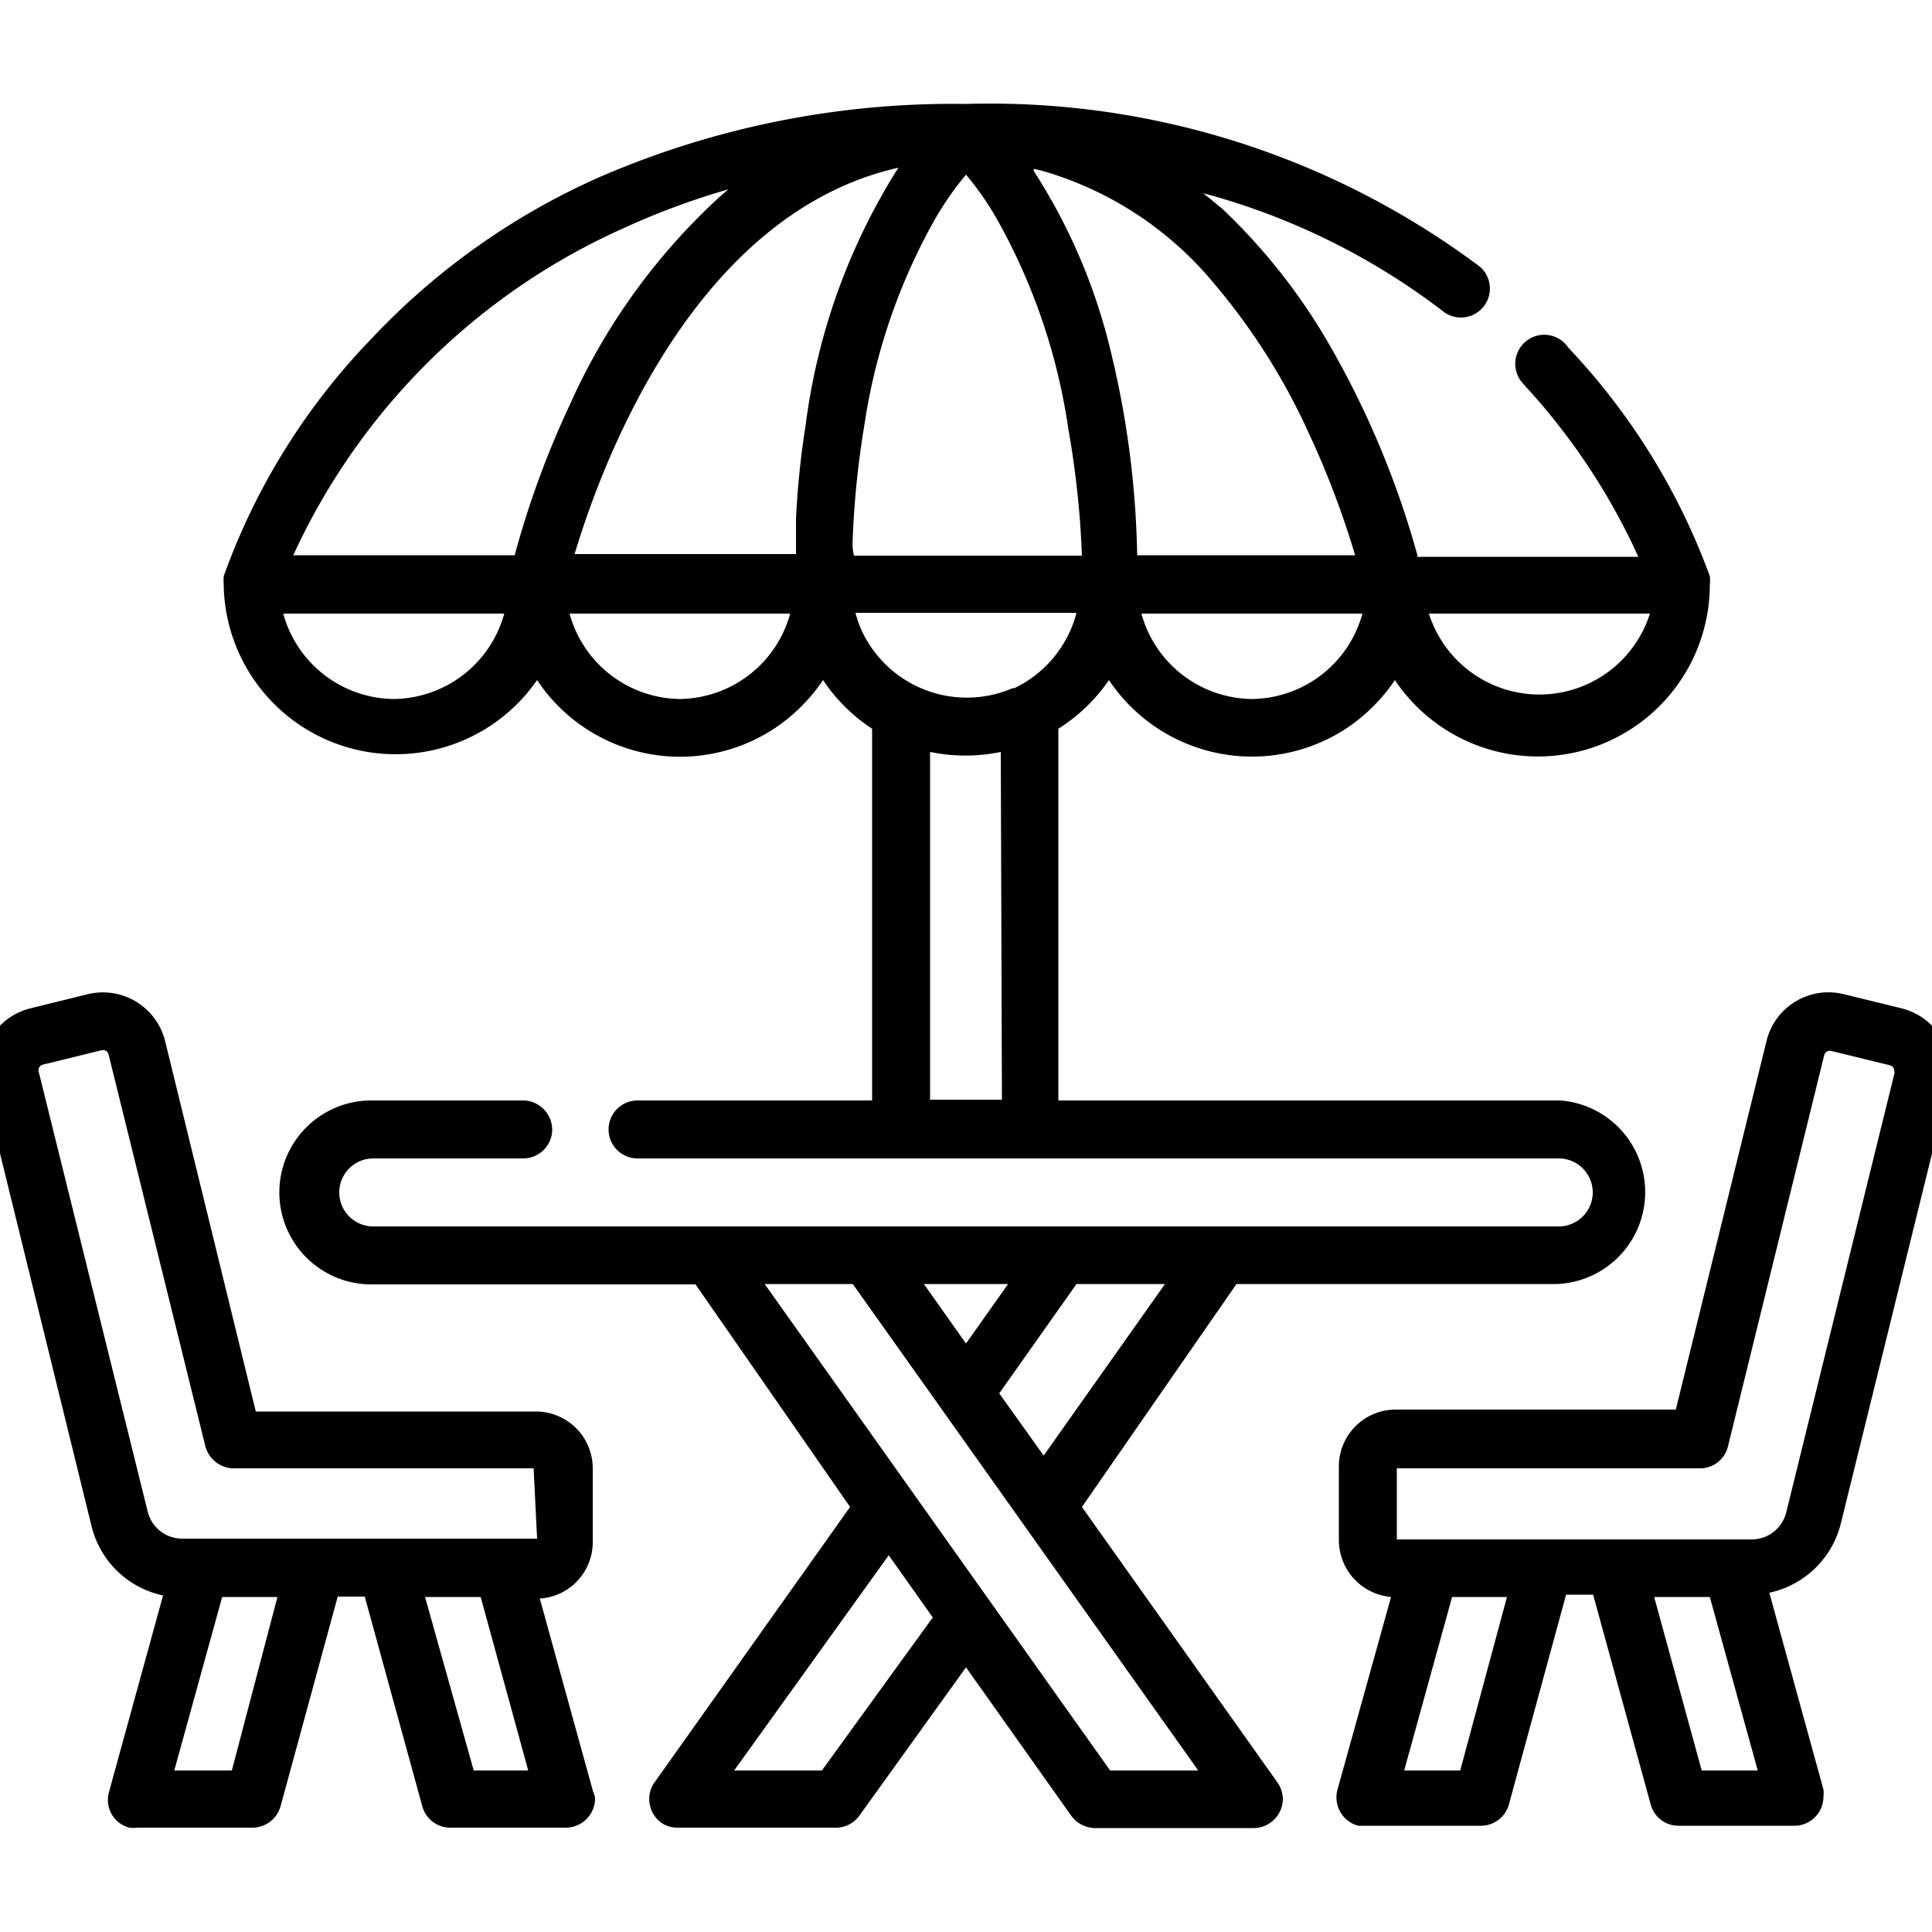 <svg id="affbd44f-a1bd-4bec-b7cb-7d093db2ae31" data-name="Ebene 1" xmlns="http://www.w3.org/2000/svg" viewBox="0 0 50 50"><g id="bf8c69a3-f311-449b-9c5f-b90cca096a44" data-name="table"><g id="a1776e52-ed76-4806-843f-10701a16496e" data-name="Gruppe 43"><g id="a5208c01-3359-43b3-8d10-f3ae5eedc939" data-name="Gruppe 42"><path id="a606d849-8163-49e9-9f07-d4498c4c7b56" data-name="Pfad 68" d="M28.7,17.6a4.45,4.45,0,0,0,6.16,1.24A4.57,4.57,0,0,0,36.1,17.6a4.45,4.45,0,0,0,8.15-2.47.85.85,0,0,0,0-.22A17.17,17.17,0,0,0,40.59,9a.75.75,0,1,0-1.16.94l.06.07a16.74,16.74,0,0,1,2.91,4.4H36.68v-.05a23.35,23.35,0,0,0-2.18-5.27,15.53,15.53,0,0,0-2.87-3.69L31.14,5a17.76,17.76,0,0,1,6.25,3.09.75.75,0,0,0,.92-1.18A21.16,21.16,0,0,0,25,2.69h0a23,23,0,0,0-9.5,1.9A18.21,18.21,0,0,0,9.6,8.78a17.15,17.15,0,0,0-3.81,6.13,1.57,1.57,0,0,0,0,.23A4.45,4.45,0,0,0,13.9,17.6a4.44,4.44,0,0,0,6.16,1.24A4.57,4.57,0,0,0,21.3,17.6a4.48,4.48,0,0,0,1.27,1.26v9.62H16.5a.75.75,0,0,0,0,1.5H40.34a.88.88,0,0,1,0,1.76H9.66a.88.88,0,1,1,0-1.76h3.86a.75.75,0,0,0,.77-.72.76.76,0,0,0-.72-.78H9.66a2.38,2.38,0,1,0-.1,4.76H18L22,39l-5.09,7.17a.76.76,0,0,0,.2,1,.74.74,0,0,0,.41.13h4.12a.75.75,0,0,0,.6-.31L25,43.15,27.73,47a.77.77,0,0,0,.61.31h4.11a.76.76,0,0,0,.75-.76.78.78,0,0,0-.14-.42L28,39,32,33.23h8.3a2.38,2.38,0,0,0,.09-4.75h-13V18.86A4.52,4.52,0,0,0,28.7,17.6Zm14-1.72a3,3,0,0,1-5.72,0ZM26.09,33.23,25,34.77l-1.09-1.54ZM21.27,45.82H19l4-5.57,1.14,1.61Zm9.74,0H28.73L19.79,33.23h2.28Zm-4-8.15-1.15-1.61,2-2.83h2.29ZM32.4,18.09a3,3,0,0,1-2.86-2.21h5.72a3,3,0,0,1-2.86,2.21ZM26.76,4.37l0,0,.21.05a9,9,0,0,1,4.46,2.93,16.51,16.51,0,0,1,2.45,3.88,22.8,22.8,0,0,1,1.19,3.14H29.43v0a23.92,23.92,0,0,0-.68-5.26,15,15,0,0,0-2-4.69l0,0ZM10.19,18.09a3,3,0,0,1-2.86-2.21h5.72A3,3,0,0,1,10.19,18.09Zm3.13-3.72v0H7.59a17.06,17.06,0,0,1,8.56-8.47,19.22,19.22,0,0,1,2.7-1l-.21.18a16.32,16.32,0,0,0-3.9,5.41A23.69,23.69,0,0,0,13.32,14.37Zm4.28,3.72a3,3,0,0,1-2.86-2.21h5.71a3,3,0,0,1-2.85,2.21ZM20.85,11v0a22.16,22.16,0,0,0-.25,2.44c0,.3,0,.6,0,.9H14.87c.72-2.4,3.11-8.81,8.38-10A16.31,16.31,0,0,0,20.85,11Zm1.22,2.89a23.4,23.4,0,0,1,.3-2.89,15.47,15.47,0,0,1,1.84-5.35A8.16,8.16,0,0,1,25,4.52h0a7.62,7.62,0,0,1,.8,1.15,15.67,15.67,0,0,1,1.85,5.44A23.79,23.79,0,0,1,28,14.38h-5.9C22.06,14.22,22.06,14.07,22.07,13.91Zm3.86,14.57H24.07v-9h0a4.51,4.51,0,0,0,1.83,0Zm.3-10.66a3,3,0,0,1-3.92-1.46,2.74,2.74,0,0,1-.17-.48h5.72A3,3,0,0,1,26.23,17.82Z"/></g></g><g id="b179381f-eb1b-4dac-8941-cd8b6cf96110" data-name="Gruppe 45"><g id="ae89be6c-6ac4-479e-a8c3-8ee5e66f7bf2" data-name="Gruppe 44"><path id="b7437711-46df-43e4-8077-d3831063998e" data-name="Pfad 69" d="M49.23,26.1l-1.51-.37a1.65,1.65,0,0,0-2,1.2l-2.35,9.55H36.12a1.47,1.47,0,0,0-1.47,1.46v1.93A1.48,1.48,0,0,0,36,41.33l-1.39,5a.76.76,0,0,0,.54.92l.18,0h3a.75.75,0,0,0,.72-.55l1.48-5.43h.7l1.49,5.43a.74.74,0,0,0,.72.55h3a.75.75,0,0,0,.75-.76.57.57,0,0,0,0-.18l-1.4-5.09a2.43,2.43,0,0,0,1.85-1.79l2.81-11.4A1.67,1.67,0,0,0,49.23,26.1ZM37.79,45.82H36.34l1.24-4.49H39Zm6.25,0-1.23-4.49h1.44l1.24,4.49Zm5-18.09-2.81,11.4a.92.92,0,0,1-.9.71H36.15V38H44a.74.74,0,0,0,.72-.57l2.49-10.12a.15.15,0,0,1,.19-.11l1.51.37a.15.15,0,0,1,.11.18Z"/></g></g><g id="a618333a-8550-4ecc-bedc-10c7b2393eef" data-name="Gruppe 47"><g id="a7a6eb5f-770e-4e23-bbf1-464b9dc5d8c3" data-name="Gruppe 46"><path id="ba487b13-2909-4829-982b-48878e8163db" data-name="Pfad 70" d="M15.35,46.37l-1.38-5a1.46,1.46,0,0,0,1.37-1.46V38a1.47,1.47,0,0,0-1.46-1.47H6.62L4.27,26.93a1.66,1.66,0,0,0-2-1.2L.77,26.1a1.66,1.66,0,0,0-1.2,2l2.8,11.4a2.42,2.42,0,0,0,1.85,1.79l-1.4,5.09a.74.74,0,0,0,.53.92.63.63,0,0,0,.19,0h3a.76.76,0,0,0,.72-.55l1.48-5.43h.7l1.49,5.43a.75.75,0,0,0,.72.55h3a.76.76,0,0,0,.75-.77A.57.57,0,0,0,15.35,46.37ZM6,45.82H4.51l1.24-4.49H7.18Zm6.26,0L11,41.33h1.44l1.23,4.49Zm1.64-6H4.72a.92.92,0,0,1-.9-.71L1,27.73a.15.15,0,0,1,.12-.18l1.51-.37a.15.15,0,0,1,.18.11L5.31,37.41A.77.77,0,0,0,6,38h7.81Z"/></g></g></g></svg>